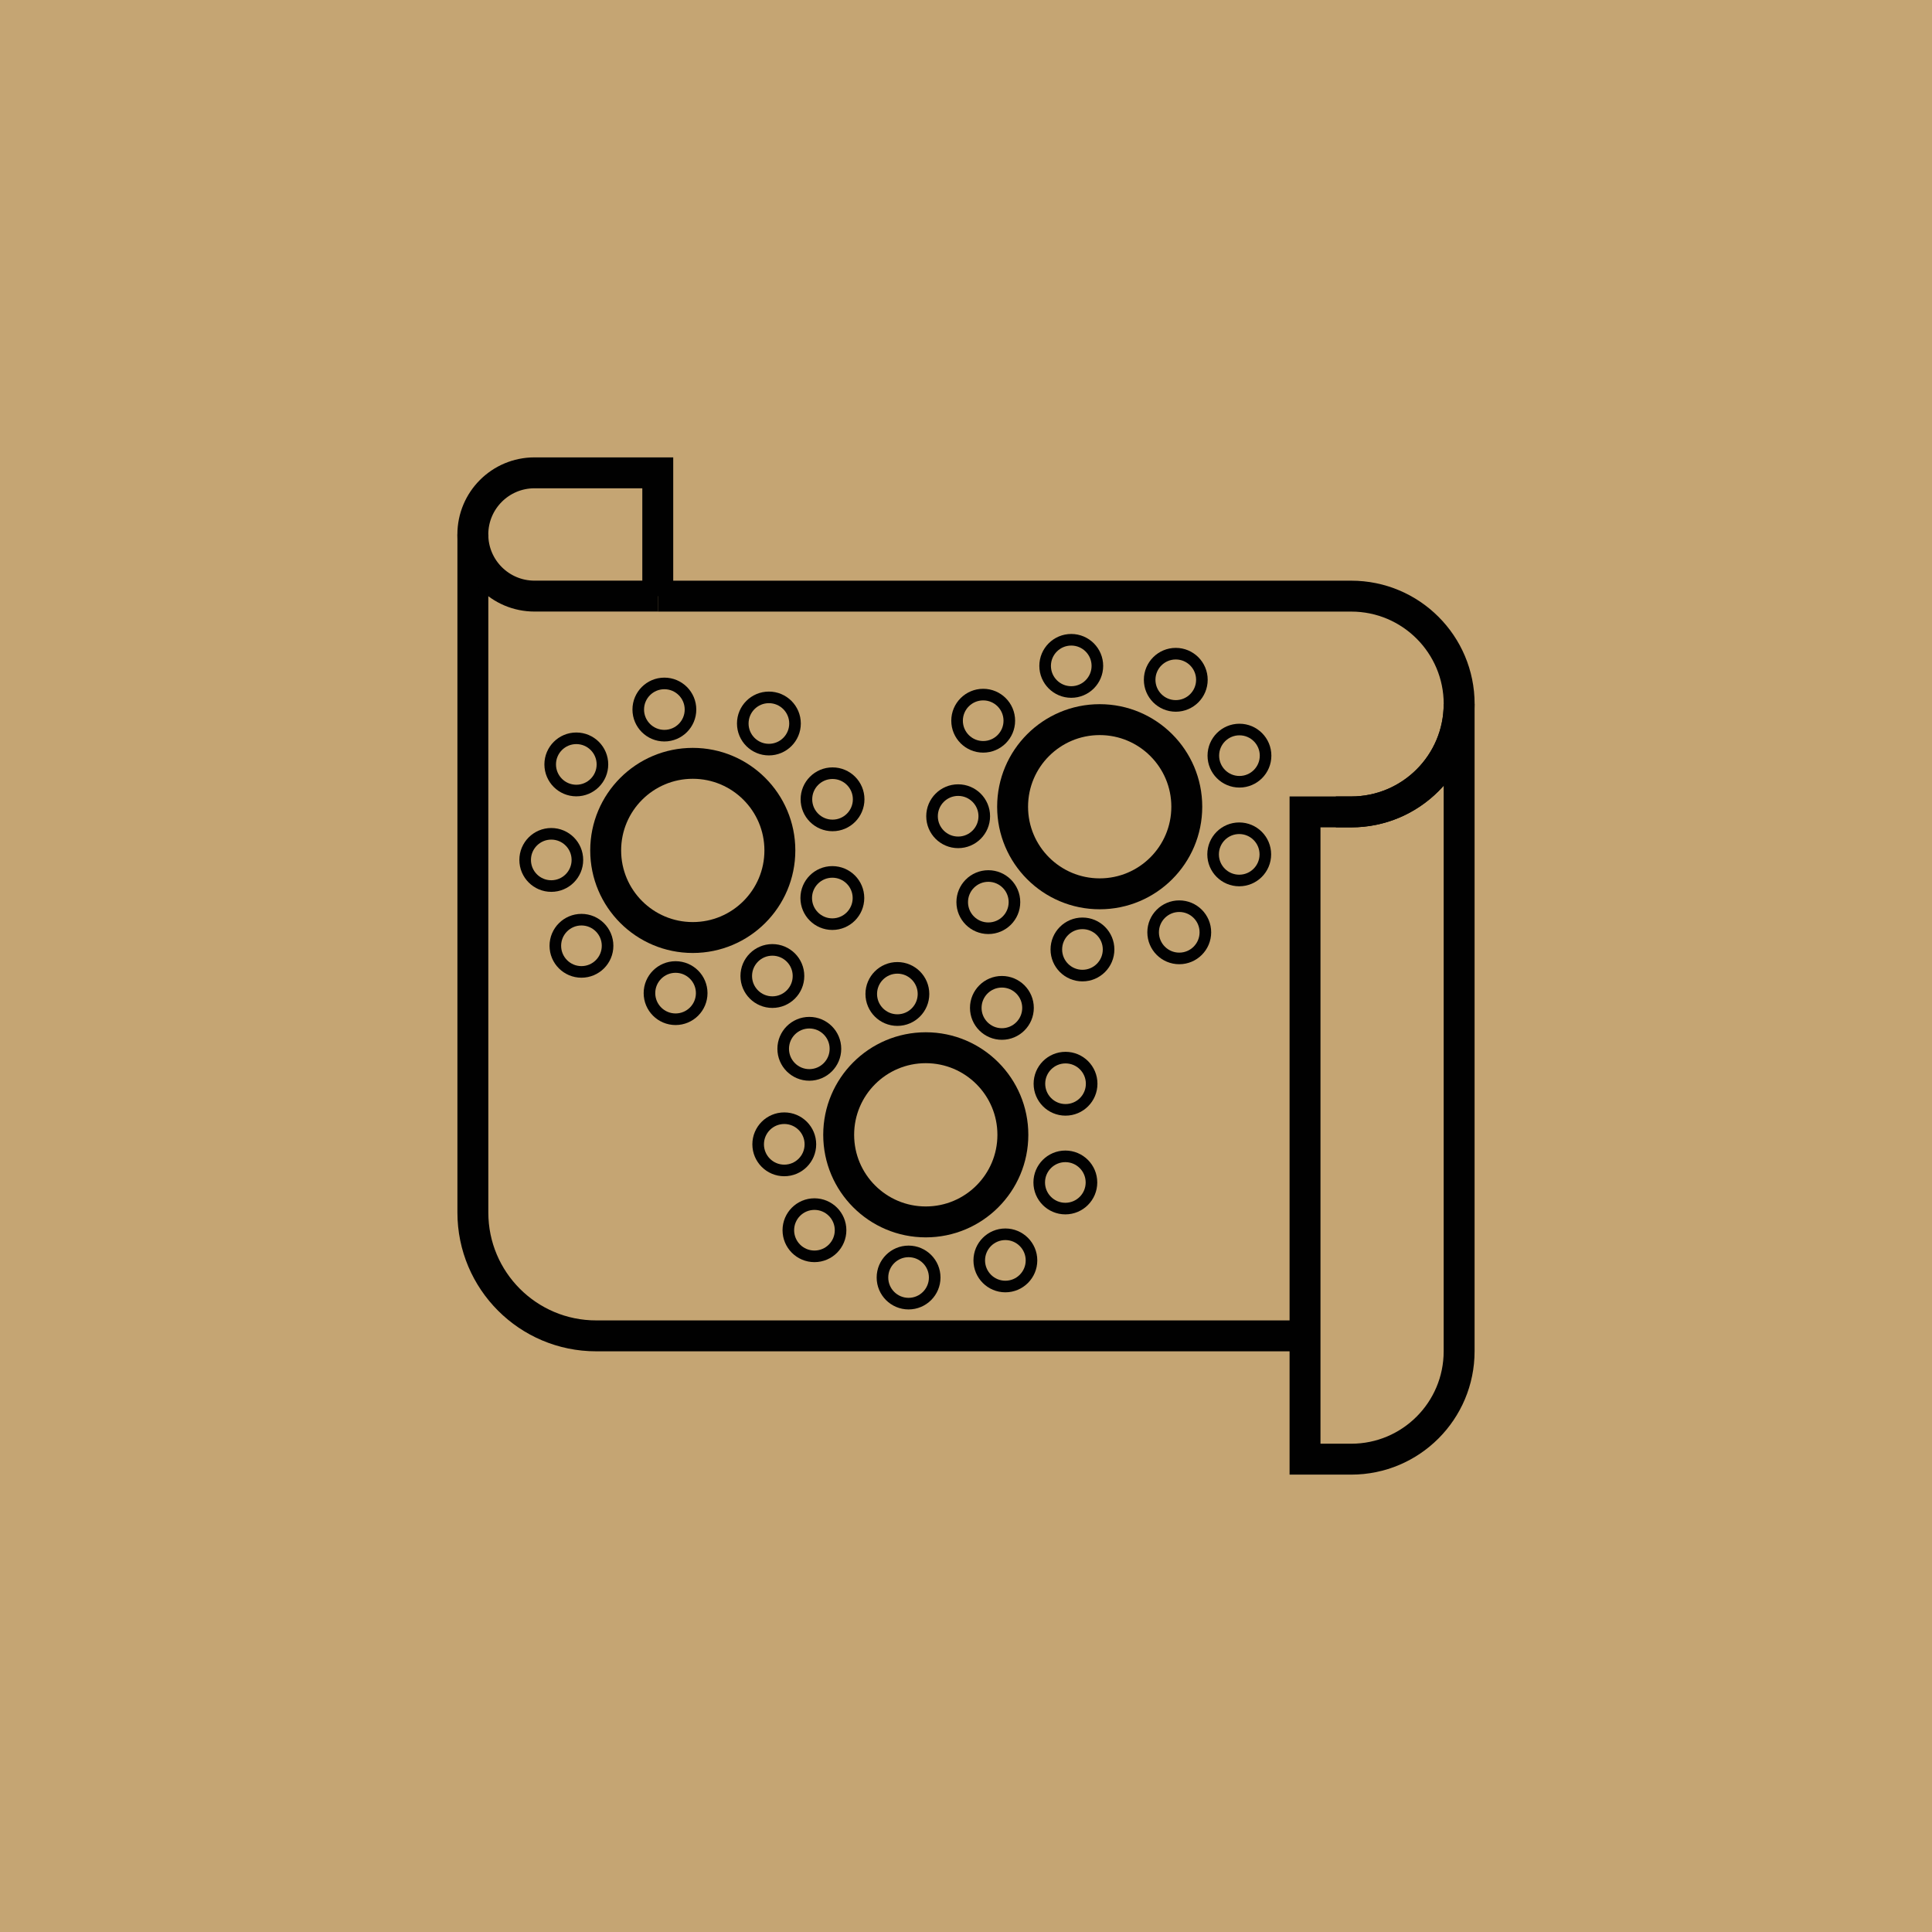 <svg xmlns="http://www.w3.org/2000/svg" id="Layer_1" data-name="Layer 1" viewBox="0 0 500 500"><defs><style>      .cls-1, .cls-2 {        stroke-width: 8px;      }      .cls-1, .cls-2, .cls-3 {        fill: none;        stroke: #010101;      }      .cls-4 {        fill: #c5a573;      }      .cls-2, .cls-3 {        stroke-miterlimit: 10;      }      .cls-3 {        stroke-width: 3px;      }    </style></defs><rect class="cls-4" x="-.94" y="-.87" width="502.61" height="501.74"></rect><g><g><path class="cls-2" d="M377.62,182.2v167.51c0,15.42-12.5,27.92-27.92,27.92h-11.96v-167.51h11.96c15.42,0,27.92-12.5,27.92-27.92Z"></path><path class="cls-1" d="M122.38,138.33v175.48c0,17.62,14.28,31.91,31.91,31.91h183.46"></path><path class="cls-1" d="M345.72,210.12h3.99c15.42,0,27.92-12.5,27.92-27.92h0c0-15.42-12.5-27.92-27.92-27.92h-179.47"></path><path class="cls-1" d="M170.23,154.28v-31.91h-31.91c-8.81,0-15.95,7.14-15.95,15.95h0c0,8.81,7.14,15.95,15.95,15.95h31.91Z"></path></g><g><circle class="cls-2" cx="179.29" cy="220.09" r="22.54"></circle><circle class="cls-3" cx="215.46" cy="206.86" r="6.76"></circle><circle class="cls-3" cx="215.41" cy="232.41" r="6.76"></circle><circle class="cls-3" cx="199.89" cy="252.59" r="6.76"></circle><circle class="cls-3" cx="174.84" cy="257.02" r="6.76"></circle><circle class="cls-3" cx="198.99" cy="187.24" r="6.76"></circle><circle class="cls-3" cx="171.94" cy="183.63" r="6.76"></circle><circle class="cls-3" cx="149.15" cy="197.83" r="6.76"></circle><circle class="cls-3" cx="142.67" cy="222.55" r="6.76"></circle><circle class="cls-3" cx="150.48" cy="244.77" r="6.76"></circle></g><g><circle class="cls-2" cx="284.6" cy="208.78" r="22.54"></circle><circle class="cls-3" cx="320.77" cy="195.56" r="6.76"></circle><circle class="cls-3" cx="320.71" cy="221.11" r="6.76"></circle><circle class="cls-3" cx="305.19" cy="241.28" r="6.76"></circle><circle class="cls-3" cx="280.14" cy="245.72" r="6.76"></circle><circle class="cls-3" cx="304.29" cy="175.93" r="6.76"></circle><circle class="cls-3" cx="277.24" cy="172.33" r="6.76"></circle><circle class="cls-3" cx="254.45" cy="186.52" r="6.76"></circle><circle class="cls-3" cx="247.97" cy="211.24" r="6.76"></circle><circle class="cls-3" cx="255.78" cy="233.47" r="6.76"></circle></g><g><circle class="cls-2" cx="239.59" cy="293.69" r="22.54"></circle><circle class="cls-3" cx="275.76" cy="280.47" r="6.76"></circle><circle class="cls-3" cx="275.71" cy="306.02" r="6.76"></circle><circle class="cls-3" cx="260.19" cy="326.19" r="6.76"></circle><circle class="cls-3" cx="235.14" cy="330.62" r="6.76"></circle><circle class="cls-3" cx="259.29" cy="260.84" r="6.76"></circle><circle class="cls-3" cx="232.24" cy="257.24" r="6.76"></circle><circle class="cls-3" cx="209.45" cy="271.43" r="6.76"></circle><circle class="cls-3" cx="202.97" cy="296.15" r="6.76"></circle><circle class="cls-3" cx="210.78" cy="318.38" r="6.76"></circle></g></g></svg>